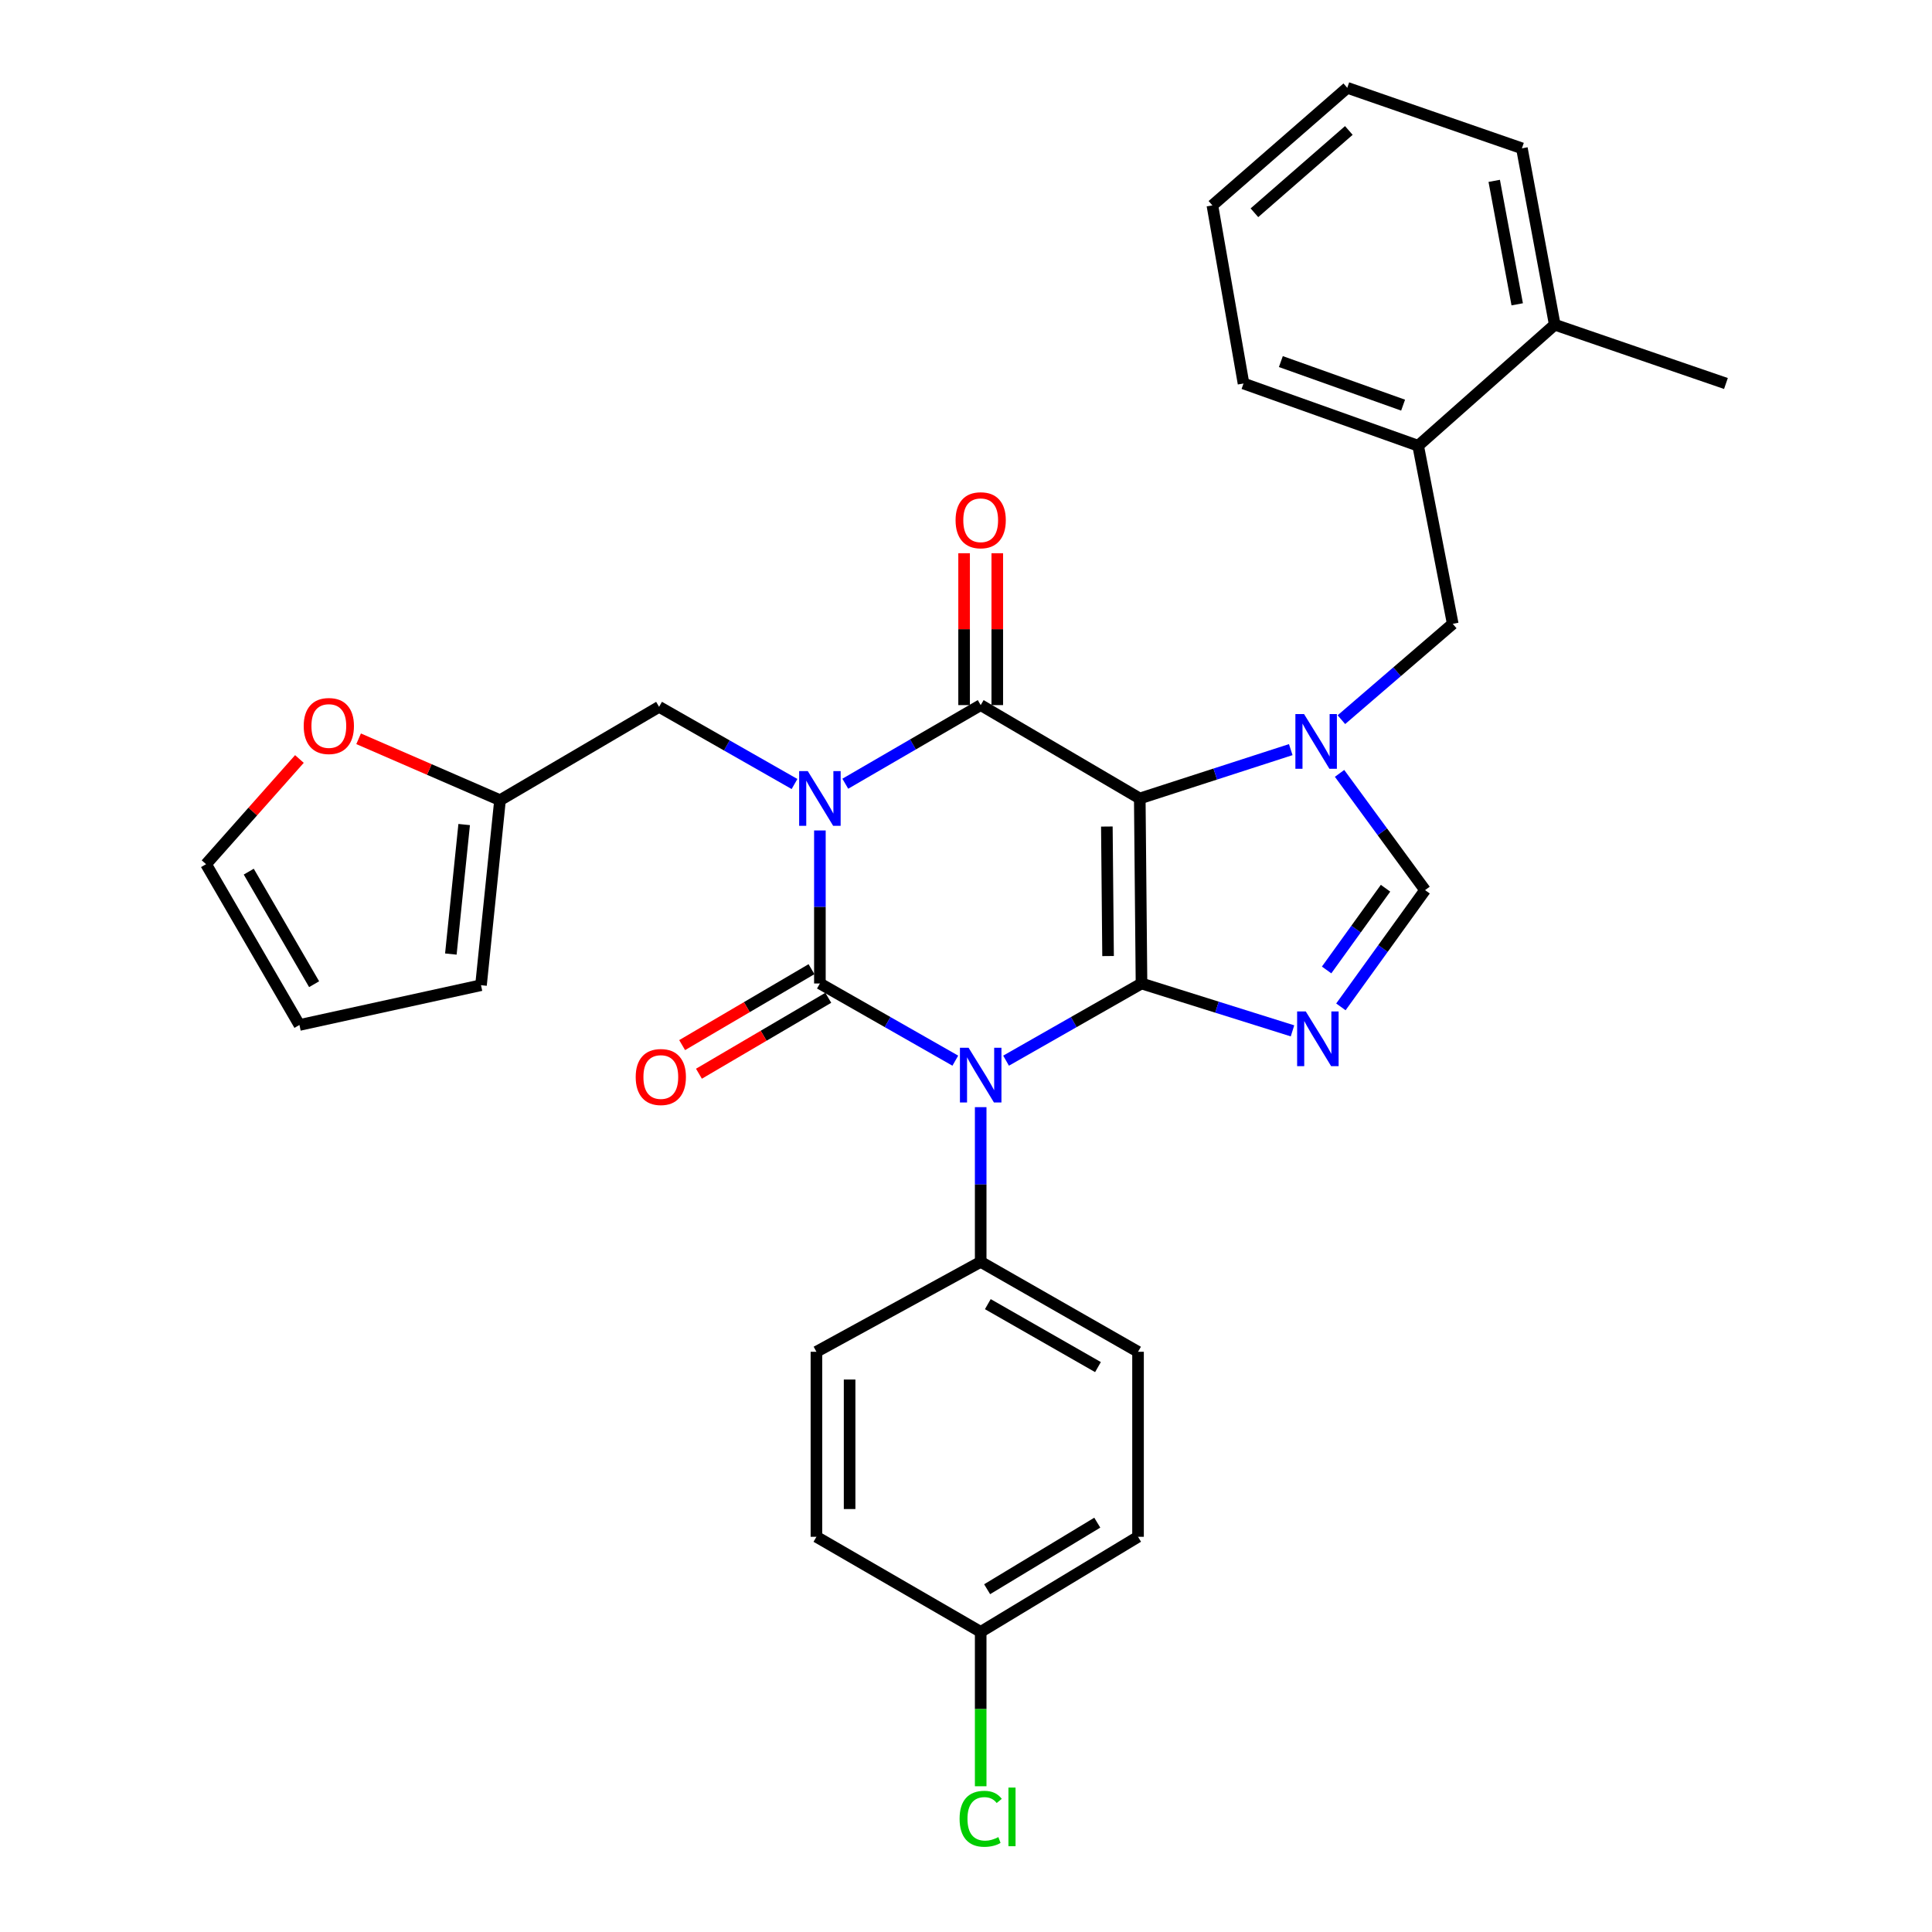 <?xml version='1.0' encoding='iso-8859-1'?>
<svg version='1.1' baseProfile='full'
              xmlns='http://www.w3.org/2000/svg'
                      xmlns:rdkit='http://www.rdkit.org/xml'
                      xmlns:xlink='http://www.w3.org/1999/xlink'
                  xml:space='preserve'
width='1000px' height='1000px' viewBox='0 0 1000 1000'>
<!-- END OF HEADER -->
<rect style='opacity:1.0;fill:#FFFFFF;stroke:none' width='1000' height='1000' x='0' y='0'> </rect>
<path class='bond-0' d='M 424.376,429.843 L 424.376,469.447' style='fill:none;fill-rule:evenodd;stroke:#0000FF;stroke-width:6px;stroke-linecap:butt;stroke-linejoin:miter;stroke-opacity:1' />
<path class='bond-0' d='M 424.376,469.447 L 424.376,509.051' style='fill:none;fill-rule:evenodd;stroke:#000000;stroke-width:6px;stroke-linecap:butt;stroke-linejoin:miter;stroke-opacity:1' />
<path class='bond-1' d='M 437.522,405.655 L 472.563,385.307' style='fill:none;fill-rule:evenodd;stroke:#0000FF;stroke-width:6px;stroke-linecap:butt;stroke-linejoin:miter;stroke-opacity:1' />
<path class='bond-1' d='M 472.563,385.307 L 507.603,364.959' style='fill:none;fill-rule:evenodd;stroke:#000000;stroke-width:6px;stroke-linecap:butt;stroke-linejoin:miter;stroke-opacity:1' />
<path class='bond-2' d='M 411.241,405.803 L 376.191,385.83' style='fill:none;fill-rule:evenodd;stroke:#0000FF;stroke-width:6px;stroke-linecap:butt;stroke-linejoin:miter;stroke-opacity:1' />
<path class='bond-2' d='M 376.191,385.83 L 341.14,365.856' style='fill:none;fill-rule:evenodd;stroke:#000000;stroke-width:6px;stroke-linecap:butt;stroke-linejoin:miter;stroke-opacity:1' />
<path class='bond-3' d='M 424.376,509.051 L 459.422,529.025' style='fill:none;fill-rule:evenodd;stroke:#000000;stroke-width:6px;stroke-linecap:butt;stroke-linejoin:miter;stroke-opacity:1' />
<path class='bond-3' d='M 459.422,529.025 L 494.469,548.998' style='fill:none;fill-rule:evenodd;stroke:#0000FF;stroke-width:6px;stroke-linecap:butt;stroke-linejoin:miter;stroke-opacity:1' />
<path class='bond-4' d='M 420.03,501.646 L 386.554,521.296' style='fill:none;fill-rule:evenodd;stroke:#000000;stroke-width:6px;stroke-linecap:butt;stroke-linejoin:miter;stroke-opacity:1' />
<path class='bond-4' d='M 386.554,521.296 L 353.077,540.945' style='fill:none;fill-rule:evenodd;stroke:#FF0000;stroke-width:6px;stroke-linecap:butt;stroke-linejoin:miter;stroke-opacity:1' />
<path class='bond-4' d='M 428.723,516.456 L 395.246,536.105' style='fill:none;fill-rule:evenodd;stroke:#000000;stroke-width:6px;stroke-linecap:butt;stroke-linejoin:miter;stroke-opacity:1' />
<path class='bond-4' d='M 395.246,536.105 L 361.77,555.754' style='fill:none;fill-rule:evenodd;stroke:#FF0000;stroke-width:6px;stroke-linecap:butt;stroke-linejoin:miter;stroke-opacity:1' />
<path class='bond-5' d='M 507.603,573.06 L 507.603,613.097' style='fill:none;fill-rule:evenodd;stroke:#0000FF;stroke-width:6px;stroke-linecap:butt;stroke-linejoin:miter;stroke-opacity:1' />
<path class='bond-5' d='M 507.603,613.097 L 507.603,653.134' style='fill:none;fill-rule:evenodd;stroke:#000000;stroke-width:6px;stroke-linecap:butt;stroke-linejoin:miter;stroke-opacity:1' />
<path class='bond-6' d='M 520.738,548.999 L 555.789,529.025' style='fill:none;fill-rule:evenodd;stroke:#0000FF;stroke-width:6px;stroke-linecap:butt;stroke-linejoin:miter;stroke-opacity:1' />
<path class='bond-6' d='M 555.789,529.025 L 590.84,509.051' style='fill:none;fill-rule:evenodd;stroke:#000000;stroke-width:6px;stroke-linecap:butt;stroke-linejoin:miter;stroke-opacity:1' />
<path class='bond-7' d='M 507.603,364.959 L 589.943,413.289' style='fill:none;fill-rule:evenodd;stroke:#000000;stroke-width:6px;stroke-linecap:butt;stroke-linejoin:miter;stroke-opacity:1' />
<path class='bond-8' d='M 516.189,364.959 L 516.189,325.655' style='fill:none;fill-rule:evenodd;stroke:#000000;stroke-width:6px;stroke-linecap:butt;stroke-linejoin:miter;stroke-opacity:1' />
<path class='bond-8' d='M 516.189,325.655 L 516.189,286.35' style='fill:none;fill-rule:evenodd;stroke:#FF0000;stroke-width:6px;stroke-linecap:butt;stroke-linejoin:miter;stroke-opacity:1' />
<path class='bond-8' d='M 499.017,364.959 L 499.017,325.655' style='fill:none;fill-rule:evenodd;stroke:#000000;stroke-width:6px;stroke-linecap:butt;stroke-linejoin:miter;stroke-opacity:1' />
<path class='bond-8' d='M 499.017,325.655 L 499.017,286.35' style='fill:none;fill-rule:evenodd;stroke:#FF0000;stroke-width:6px;stroke-linecap:butt;stroke-linejoin:miter;stroke-opacity:1' />
<path class='bond-9' d='M 734.035,230.712 L 643.644,198.495' style='fill:none;fill-rule:evenodd;stroke:#000000;stroke-width:6px;stroke-linecap:butt;stroke-linejoin:miter;stroke-opacity:1' />
<path class='bond-9' d='M 726.242,209.704 L 662.968,187.152' style='fill:none;fill-rule:evenodd;stroke:#000000;stroke-width:6px;stroke-linecap:butt;stroke-linejoin:miter;stroke-opacity:1' />
<path class='bond-10' d='M 734.035,230.712 L 751.932,322.897' style='fill:none;fill-rule:evenodd;stroke:#000000;stroke-width:6px;stroke-linecap:butt;stroke-linejoin:miter;stroke-opacity:1' />
<path class='bond-11' d='M 734.035,230.712 L 804.736,168.063' style='fill:none;fill-rule:evenodd;stroke:#000000;stroke-width:6px;stroke-linecap:butt;stroke-linejoin:miter;stroke-opacity:1' />
<path class='bond-12' d='M 589.943,413.289 L 590.84,509.051' style='fill:none;fill-rule:evenodd;stroke:#000000;stroke-width:6px;stroke-linecap:butt;stroke-linejoin:miter;stroke-opacity:1' />
<path class='bond-12' d='M 572.906,427.814 L 573.534,494.848' style='fill:none;fill-rule:evenodd;stroke:#000000;stroke-width:6px;stroke-linecap:butt;stroke-linejoin:miter;stroke-opacity:1' />
<path class='bond-13' d='M 589.943,413.289 L 629.018,400.646' style='fill:none;fill-rule:evenodd;stroke:#000000;stroke-width:6px;stroke-linecap:butt;stroke-linejoin:miter;stroke-opacity:1' />
<path class='bond-13' d='M 629.018,400.646 L 668.093,388.004' style='fill:none;fill-rule:evenodd;stroke:#0000FF;stroke-width:6px;stroke-linecap:butt;stroke-linejoin:miter;stroke-opacity:1' />
<path class='bond-14' d='M 590.84,509.051 L 629.918,521.311' style='fill:none;fill-rule:evenodd;stroke:#000000;stroke-width:6px;stroke-linecap:butt;stroke-linejoin:miter;stroke-opacity:1' />
<path class='bond-14' d='M 629.918,521.311 L 668.996,533.57' style='fill:none;fill-rule:evenodd;stroke:#0000FF;stroke-width:6px;stroke-linecap:butt;stroke-linejoin:miter;stroke-opacity:1' />
<path class='bond-15' d='M 694.046,521.158 L 715.829,490.94' style='fill:none;fill-rule:evenodd;stroke:#0000FF;stroke-width:6px;stroke-linecap:butt;stroke-linejoin:miter;stroke-opacity:1' />
<path class='bond-15' d='M 715.829,490.94 L 737.613,460.721' style='fill:none;fill-rule:evenodd;stroke:#000000;stroke-width:6px;stroke-linecap:butt;stroke-linejoin:miter;stroke-opacity:1' />
<path class='bond-15' d='M 686.651,502.051 L 701.899,480.898' style='fill:none;fill-rule:evenodd;stroke:#0000FF;stroke-width:6px;stroke-linecap:butt;stroke-linejoin:miter;stroke-opacity:1' />
<path class='bond-15' d='M 701.899,480.898 L 717.148,459.745' style='fill:none;fill-rule:evenodd;stroke:#000000;stroke-width:6px;stroke-linecap:butt;stroke-linejoin:miter;stroke-opacity:1' />
<path class='bond-16' d='M 737.613,460.721 L 715.482,430.51' style='fill:none;fill-rule:evenodd;stroke:#000000;stroke-width:6px;stroke-linecap:butt;stroke-linejoin:miter;stroke-opacity:1' />
<path class='bond-16' d='M 715.482,430.51 L 693.351,400.298' style='fill:none;fill-rule:evenodd;stroke:#0000FF;stroke-width:6px;stroke-linecap:butt;stroke-linejoin:miter;stroke-opacity:1' />
<path class='bond-17' d='M 694.304,372.501 L 723.118,347.699' style='fill:none;fill-rule:evenodd;stroke:#0000FF;stroke-width:6px;stroke-linecap:butt;stroke-linejoin:miter;stroke-opacity:1' />
<path class='bond-17' d='M 723.118,347.699 L 751.932,322.897' style='fill:none;fill-rule:evenodd;stroke:#000000;stroke-width:6px;stroke-linecap:butt;stroke-linejoin:miter;stroke-opacity:1' />
<path class='bond-18' d='M 643.644,198.495 L 627.531,106.31' style='fill:none;fill-rule:evenodd;stroke:#000000;stroke-width:6px;stroke-linecap:butt;stroke-linejoin:miter;stroke-opacity:1' />
<path class='bond-19' d='M 258.81,414.176 L 341.14,365.856' style='fill:none;fill-rule:evenodd;stroke:#000000;stroke-width:6px;stroke-linecap:butt;stroke-linejoin:miter;stroke-opacity:1' />
<path class='bond-20' d='M 258.81,414.176 L 222.213,398.285' style='fill:none;fill-rule:evenodd;stroke:#000000;stroke-width:6px;stroke-linecap:butt;stroke-linejoin:miter;stroke-opacity:1' />
<path class='bond-20' d='M 222.213,398.285 L 185.617,382.394' style='fill:none;fill-rule:evenodd;stroke:#FF0000;stroke-width:6px;stroke-linecap:butt;stroke-linejoin:miter;stroke-opacity:1' />
<path class='bond-21' d='M 258.81,414.176 L 248.964,509.938' style='fill:none;fill-rule:evenodd;stroke:#000000;stroke-width:6px;stroke-linecap:butt;stroke-linejoin:miter;stroke-opacity:1' />
<path class='bond-21' d='M 240.251,426.784 L 233.359,493.818' style='fill:none;fill-rule:evenodd;stroke:#000000;stroke-width:6px;stroke-linecap:butt;stroke-linejoin:miter;stroke-opacity:1' />
<path class='bond-22' d='M 507.603,653.134 L 422.583,699.68' style='fill:none;fill-rule:evenodd;stroke:#000000;stroke-width:6px;stroke-linecap:butt;stroke-linejoin:miter;stroke-opacity:1' />
<path class='bond-23' d='M 507.603,653.134 L 589.046,699.68' style='fill:none;fill-rule:evenodd;stroke:#000000;stroke-width:6px;stroke-linecap:butt;stroke-linejoin:miter;stroke-opacity:1' />
<path class='bond-23' d='M 511.299,675.025 L 568.309,707.607' style='fill:none;fill-rule:evenodd;stroke:#000000;stroke-width:6px;stroke-linecap:butt;stroke-linejoin:miter;stroke-opacity:1' />
<path class='bond-24' d='M 507.603,844.659 L 589.046,795.442' style='fill:none;fill-rule:evenodd;stroke:#000000;stroke-width:6px;stroke-linecap:butt;stroke-linejoin:miter;stroke-opacity:1' />
<path class='bond-24' d='M 510.938,822.58 L 567.948,788.128' style='fill:none;fill-rule:evenodd;stroke:#000000;stroke-width:6px;stroke-linecap:butt;stroke-linejoin:miter;stroke-opacity:1' />
<path class='bond-25' d='M 507.603,844.659 L 507.603,884.613' style='fill:none;fill-rule:evenodd;stroke:#000000;stroke-width:6px;stroke-linecap:butt;stroke-linejoin:miter;stroke-opacity:1' />
<path class='bond-25' d='M 507.603,884.613 L 507.603,924.567' style='fill:none;fill-rule:evenodd;stroke:#00CC00;stroke-width:6px;stroke-linecap:butt;stroke-linejoin:miter;stroke-opacity:1' />
<path class='bond-26' d='M 507.603,844.659 L 422.583,795.442' style='fill:none;fill-rule:evenodd;stroke:#000000;stroke-width:6px;stroke-linecap:butt;stroke-linejoin:miter;stroke-opacity:1' />
<path class='bond-27' d='M 422.583,699.68 L 422.583,795.442' style='fill:none;fill-rule:evenodd;stroke:#000000;stroke-width:6px;stroke-linecap:butt;stroke-linejoin:miter;stroke-opacity:1' />
<path class='bond-27' d='M 439.755,714.044 L 439.755,781.078' style='fill:none;fill-rule:evenodd;stroke:#000000;stroke-width:6px;stroke-linecap:butt;stroke-linejoin:miter;stroke-opacity:1' />
<path class='bond-28' d='M 589.046,699.68 L 589.046,795.442' style='fill:none;fill-rule:evenodd;stroke:#000000;stroke-width:6px;stroke-linecap:butt;stroke-linejoin:miter;stroke-opacity:1' />
<path class='bond-29' d='M 154.978,392.854 L 130.817,420.076' style='fill:none;fill-rule:evenodd;stroke:#FF0000;stroke-width:6px;stroke-linecap:butt;stroke-linejoin:miter;stroke-opacity:1' />
<path class='bond-29' d='M 130.817,420.076 L 106.656,447.299' style='fill:none;fill-rule:evenodd;stroke:#000000;stroke-width:6px;stroke-linecap:butt;stroke-linejoin:miter;stroke-opacity:1' />
<path class='bond-30' d='M 106.656,447.299 L 154.986,530.526' style='fill:none;fill-rule:evenodd;stroke:#000000;stroke-width:6px;stroke-linecap:butt;stroke-linejoin:miter;stroke-opacity:1' />
<path class='bond-30' d='M 128.755,451.159 L 162.586,509.418' style='fill:none;fill-rule:evenodd;stroke:#000000;stroke-width:6px;stroke-linecap:butt;stroke-linejoin:miter;stroke-opacity:1' />
<path class='bond-31' d='M 154.986,530.526 L 248.964,509.938' style='fill:none;fill-rule:evenodd;stroke:#000000;stroke-width:6px;stroke-linecap:butt;stroke-linejoin:miter;stroke-opacity:1' />
<path class='bond-32' d='M 627.531,106.31 L 697.345,45.455' style='fill:none;fill-rule:evenodd;stroke:#000000;stroke-width:6px;stroke-linecap:butt;stroke-linejoin:miter;stroke-opacity:1' />
<path class='bond-32' d='M 649.286,110.126 L 698.156,67.527' style='fill:none;fill-rule:evenodd;stroke:#000000;stroke-width:6px;stroke-linecap:butt;stroke-linejoin:miter;stroke-opacity:1' />
<path class='bond-33' d='M 804.736,168.063 L 787.736,76.774' style='fill:none;fill-rule:evenodd;stroke:#000000;stroke-width:6px;stroke-linecap:butt;stroke-linejoin:miter;stroke-opacity:1' />
<path class='bond-33' d='M 785.305,157.513 L 773.404,93.612' style='fill:none;fill-rule:evenodd;stroke:#000000;stroke-width:6px;stroke-linecap:butt;stroke-linejoin:miter;stroke-opacity:1' />
<path class='bond-34' d='M 804.736,168.063 L 893.344,198.495' style='fill:none;fill-rule:evenodd;stroke:#000000;stroke-width:6px;stroke-linecap:butt;stroke-linejoin:miter;stroke-opacity:1' />
<path class='bond-35' d='M 697.345,45.455 L 787.736,76.774' style='fill:none;fill-rule:evenodd;stroke:#000000;stroke-width:6px;stroke-linecap:butt;stroke-linejoin:miter;stroke-opacity:1' />
<path  class='atom-0' d='M 418.116 399.129
L 427.396 414.129
Q 428.316 415.609, 429.796 418.289
Q 431.276 420.969, 431.356 421.129
L 431.356 399.129
L 435.116 399.129
L 435.116 427.449
L 431.236 427.449
L 421.276 411.049
Q 420.116 409.129, 418.876 406.929
Q 417.676 404.729, 417.316 404.049
L 417.316 427.449
L 413.636 427.449
L 413.636 399.129
L 418.116 399.129
' fill='#0000FF'/>
<path  class='atom-2' d='M 501.343 542.324
L 510.623 557.324
Q 511.543 558.804, 513.023 561.484
Q 514.503 564.164, 514.583 564.324
L 514.583 542.324
L 518.343 542.324
L 518.343 570.644
L 514.463 570.644
L 504.503 554.244
Q 503.343 552.324, 502.103 550.124
Q 500.903 547.924, 500.543 547.244
L 500.543 570.644
L 496.863 570.644
L 496.863 542.324
L 501.343 542.324
' fill='#0000FF'/>
<path  class='atom-4' d='M 494.603 269.276
Q 494.603 262.476, 497.963 258.676
Q 501.323 254.876, 507.603 254.876
Q 513.883 254.876, 517.243 258.676
Q 520.603 262.476, 520.603 269.276
Q 520.603 276.156, 517.203 280.076
Q 513.803 283.956, 507.603 283.956
Q 501.363 283.956, 497.963 280.076
Q 494.603 276.196, 494.603 269.276
M 507.603 280.756
Q 511.923 280.756, 514.243 277.876
Q 516.603 274.956, 516.603 269.276
Q 516.603 263.716, 514.243 260.916
Q 511.923 258.076, 507.603 258.076
Q 503.283 258.076, 500.923 260.876
Q 498.603 263.676, 498.603 269.276
Q 498.603 274.996, 500.923 277.876
Q 503.283 280.756, 507.603 280.756
' fill='#FF0000'/>
<path  class='atom-5' d='M 329.037 557.461
Q 329.037 550.661, 332.397 546.861
Q 335.757 543.061, 342.037 543.061
Q 348.317 543.061, 351.677 546.861
Q 355.037 550.661, 355.037 557.461
Q 355.037 564.341, 351.637 568.261
Q 348.237 572.141, 342.037 572.141
Q 335.797 572.141, 332.397 568.261
Q 329.037 564.381, 329.037 557.461
M 342.037 568.941
Q 346.357 568.941, 348.677 566.061
Q 351.037 563.141, 351.037 557.461
Q 351.037 551.901, 348.677 549.101
Q 346.357 546.261, 342.037 546.261
Q 337.717 546.261, 335.357 549.061
Q 333.037 551.861, 333.037 557.461
Q 333.037 563.181, 335.357 566.061
Q 337.717 568.941, 342.037 568.941
' fill='#FF0000'/>
<path  class='atom-9' d='M 675.868 523.53
L 685.148 538.53
Q 686.068 540.01, 687.548 542.69
Q 689.028 545.37, 689.108 545.53
L 689.108 523.53
L 692.868 523.53
L 692.868 551.85
L 688.988 551.85
L 679.028 535.45
Q 677.868 533.53, 676.628 531.33
Q 675.428 529.13, 675.068 528.45
L 675.068 551.85
L 671.388 551.85
L 671.388 523.53
L 675.868 523.53
' fill='#0000FF'/>
<path  class='atom-11' d='M 674.971 369.593
L 684.251 384.593
Q 685.171 386.073, 686.651 388.753
Q 688.131 391.433, 688.211 391.593
L 688.211 369.593
L 691.971 369.593
L 691.971 397.913
L 688.091 397.913
L 678.131 381.513
Q 676.971 379.593, 675.731 377.393
Q 674.531 375.193, 674.171 374.513
L 674.171 397.913
L 670.491 397.913
L 670.491 369.593
L 674.971 369.593
' fill='#0000FF'/>
<path  class='atom-18' d='M 496.683 941.402
Q 496.683 934.362, 499.963 930.682
Q 503.283 926.962, 509.563 926.962
Q 515.403 926.962, 518.523 931.082
L 515.883 933.242
Q 513.603 930.242, 509.563 930.242
Q 505.283 930.242, 503.003 933.122
Q 500.763 935.962, 500.763 941.402
Q 500.763 947.002, 503.083 949.882
Q 505.443 952.762, 510.003 952.762
Q 513.123 952.762, 516.763 950.882
L 517.883 953.882
Q 516.403 954.842, 514.163 955.402
Q 511.923 955.962, 509.443 955.962
Q 503.283 955.962, 499.963 952.202
Q 496.683 948.442, 496.683 941.402
' fill='#00CC00'/>
<path  class='atom-18' d='M 521.963 925.242
L 525.643 925.242
L 525.643 955.602
L 521.963 955.602
L 521.963 925.242
' fill='#00CC00'/>
<path  class='atom-23' d='M 157.202 375.781
Q 157.202 368.981, 160.562 365.181
Q 163.922 361.381, 170.202 361.381
Q 176.482 361.381, 179.842 365.181
Q 183.202 368.981, 183.202 375.781
Q 183.202 382.661, 179.802 386.581
Q 176.402 390.461, 170.202 390.461
Q 163.962 390.461, 160.562 386.581
Q 157.202 382.701, 157.202 375.781
M 170.202 387.261
Q 174.522 387.261, 176.842 384.381
Q 179.202 381.461, 179.202 375.781
Q 179.202 370.221, 176.842 367.421
Q 174.522 364.581, 170.202 364.581
Q 165.882 364.581, 163.522 367.381
Q 161.202 370.181, 161.202 375.781
Q 161.202 381.501, 163.522 384.381
Q 165.882 387.261, 170.202 387.261
' fill='#FF0000'/>
</svg>
